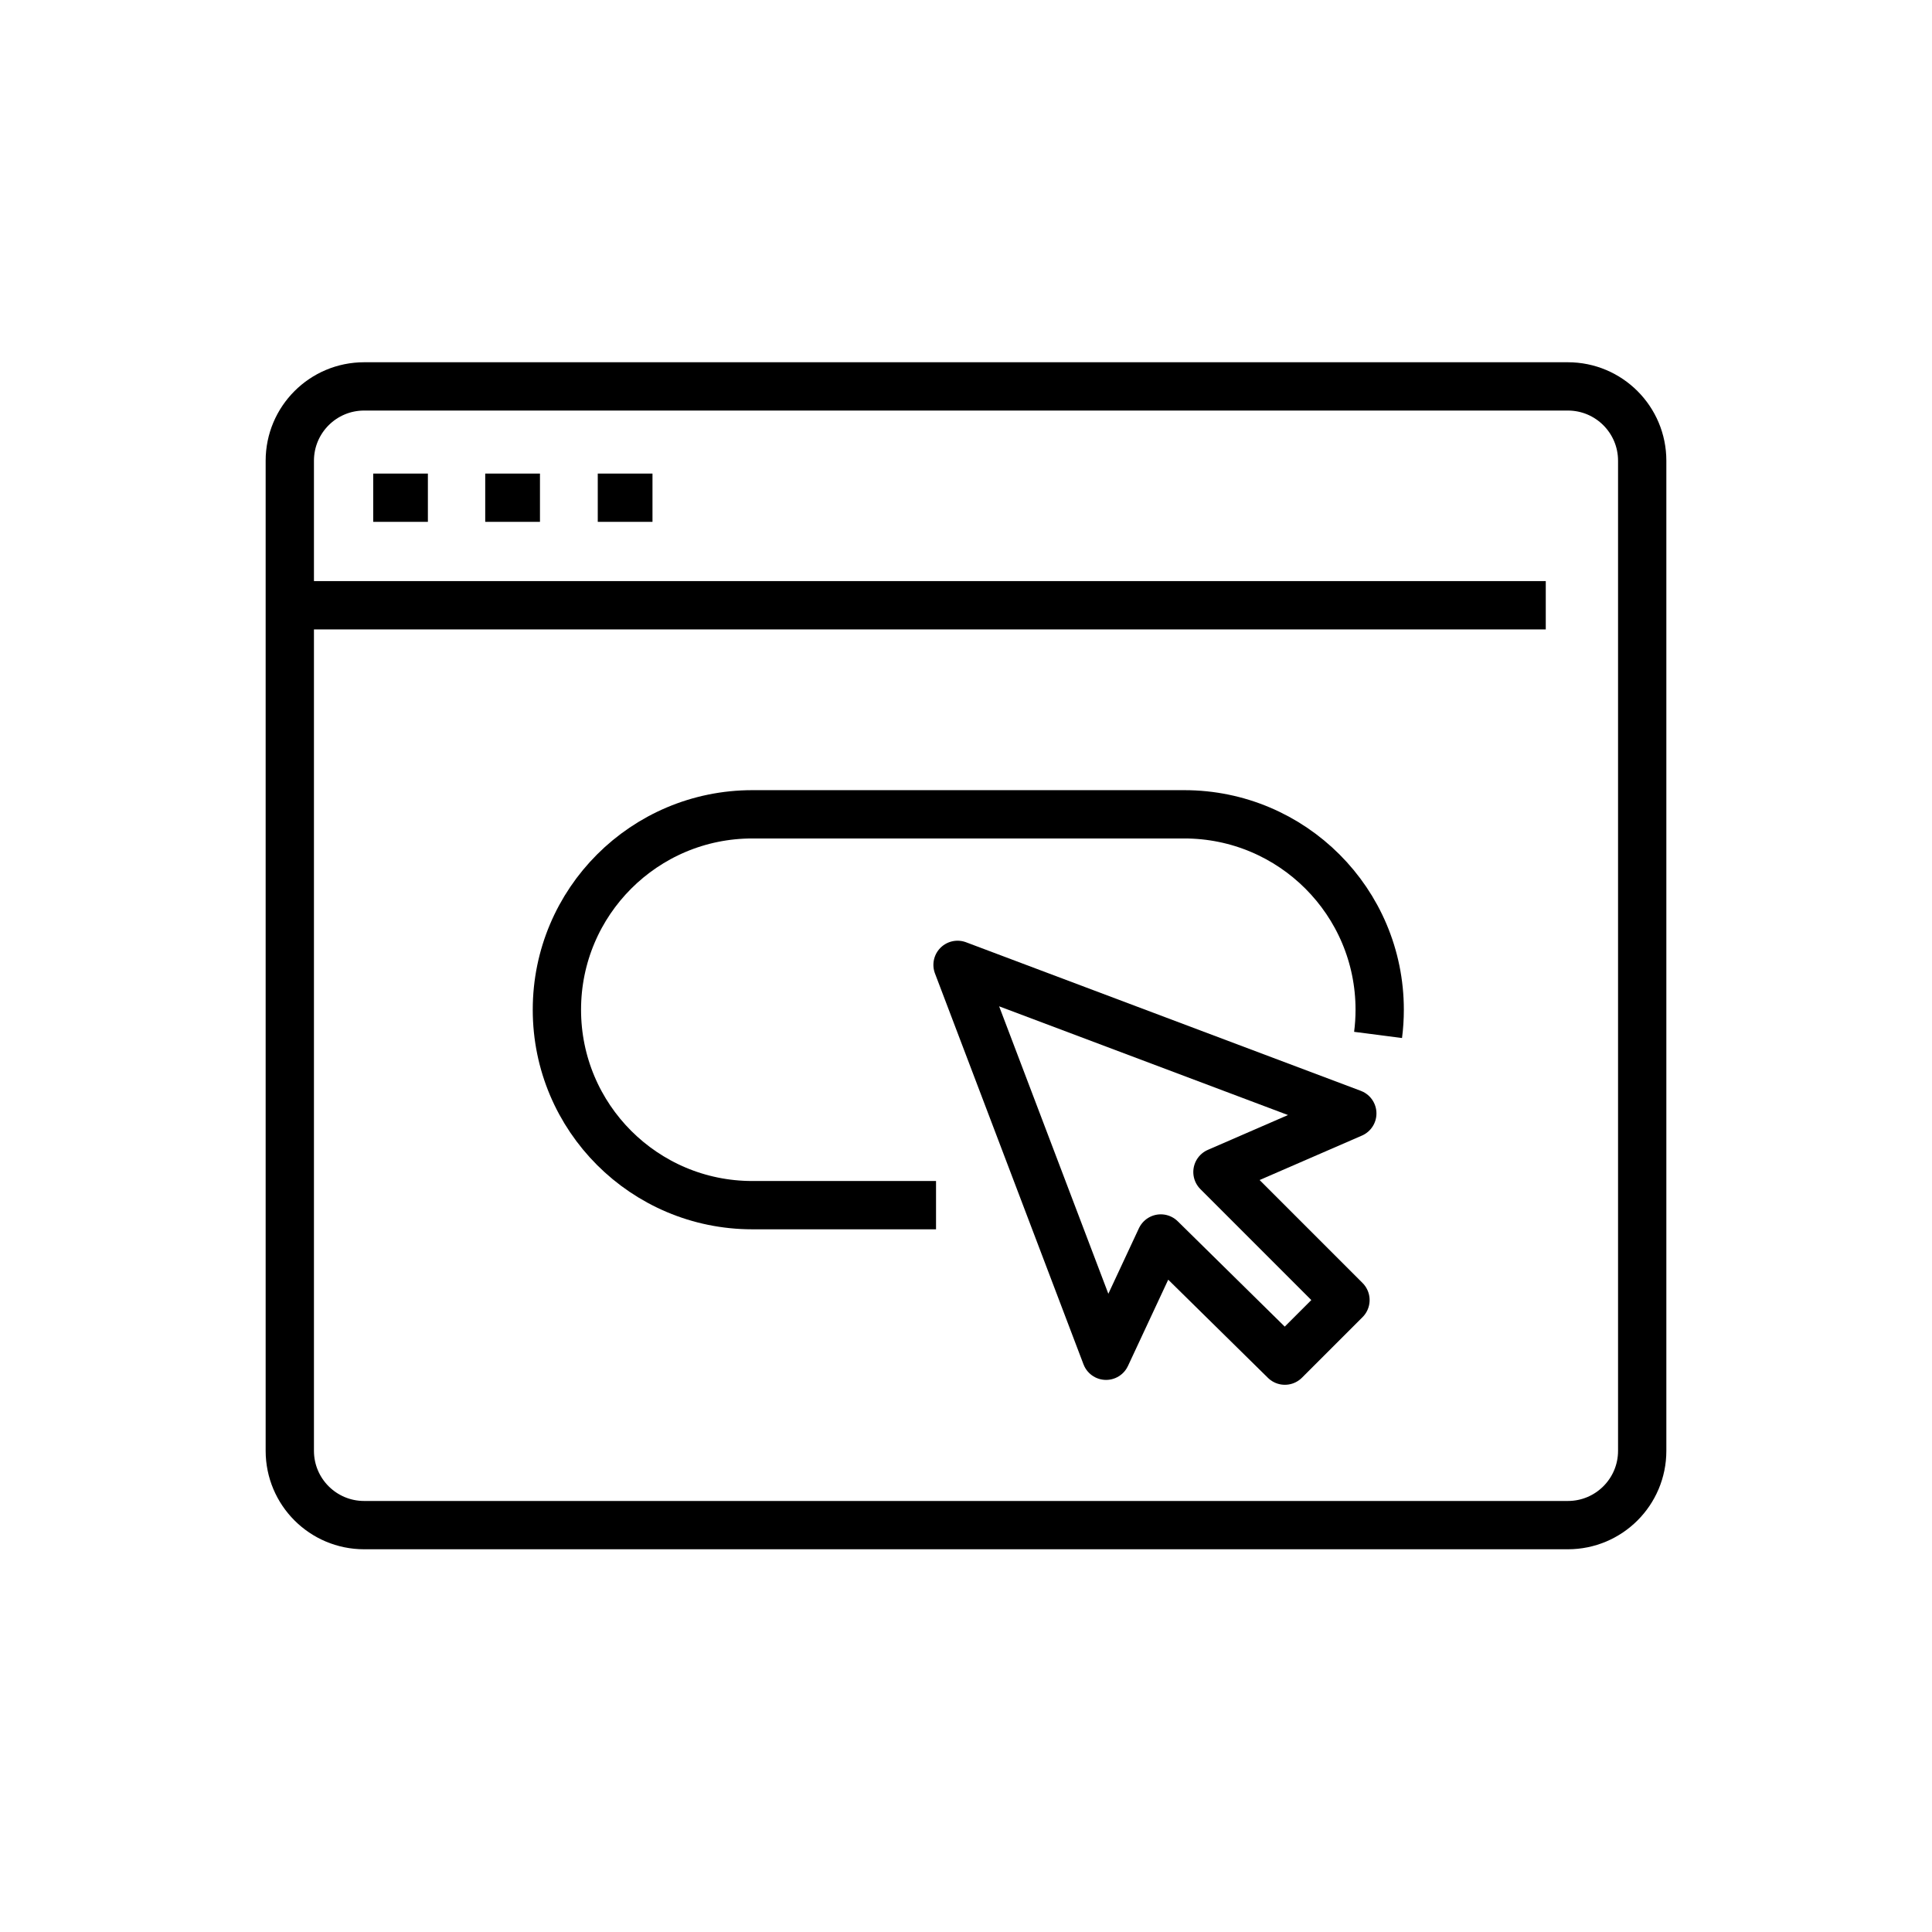 <svg width="80" height="80" viewBox="0 0 80 80" fill="none" xmlns="http://www.w3.org/2000/svg">
<path d="M64.922 16H15.078C13.378 16 12 17.378 12 19.078V60.075C12 61.775 13.378 63.152 15.078 63.152H64.922C66.622 63.152 68 61.775 68 60.075V19.078C68 17.378 66.622 16 64.922 16Z" stroke="black" stroke-width="2" stroke-linejoin="round"/>
<path d="M38.759 49.903H31.152C26.682 49.903 23.06 46.281 23.06 41.811C23.06 37.341 26.682 33.719 31.152 33.719H49.037C53.507 33.719 57.13 37.341 57.13 41.811C57.13 42.164 57.107 42.513 57.063 42.854" stroke="black" stroke-width="2" stroke-linejoin="round"/>
<path d="M48.066 51.283L45.8 56.139L39.65 39.953L55.996 46.105L50.412 48.531L55.713 53.833L53.204 56.341L48.066 51.283Z" stroke="black" stroke-width="2" stroke-linejoin="round"/>
<path d="M12 25.062H64.007" stroke="black" stroke-width="2" stroke-linejoin="round"/>
<path d="M15.454 20.609H17.718" stroke="black" stroke-width="2" stroke-linejoin="round"/>
<path d="M20.092 20.609H22.359" stroke="black" stroke-width="2" stroke-linejoin="round"/>
<path d="M24.752 20.609H27.018" stroke="black" stroke-width="2" stroke-linejoin="round"/>
</svg>
